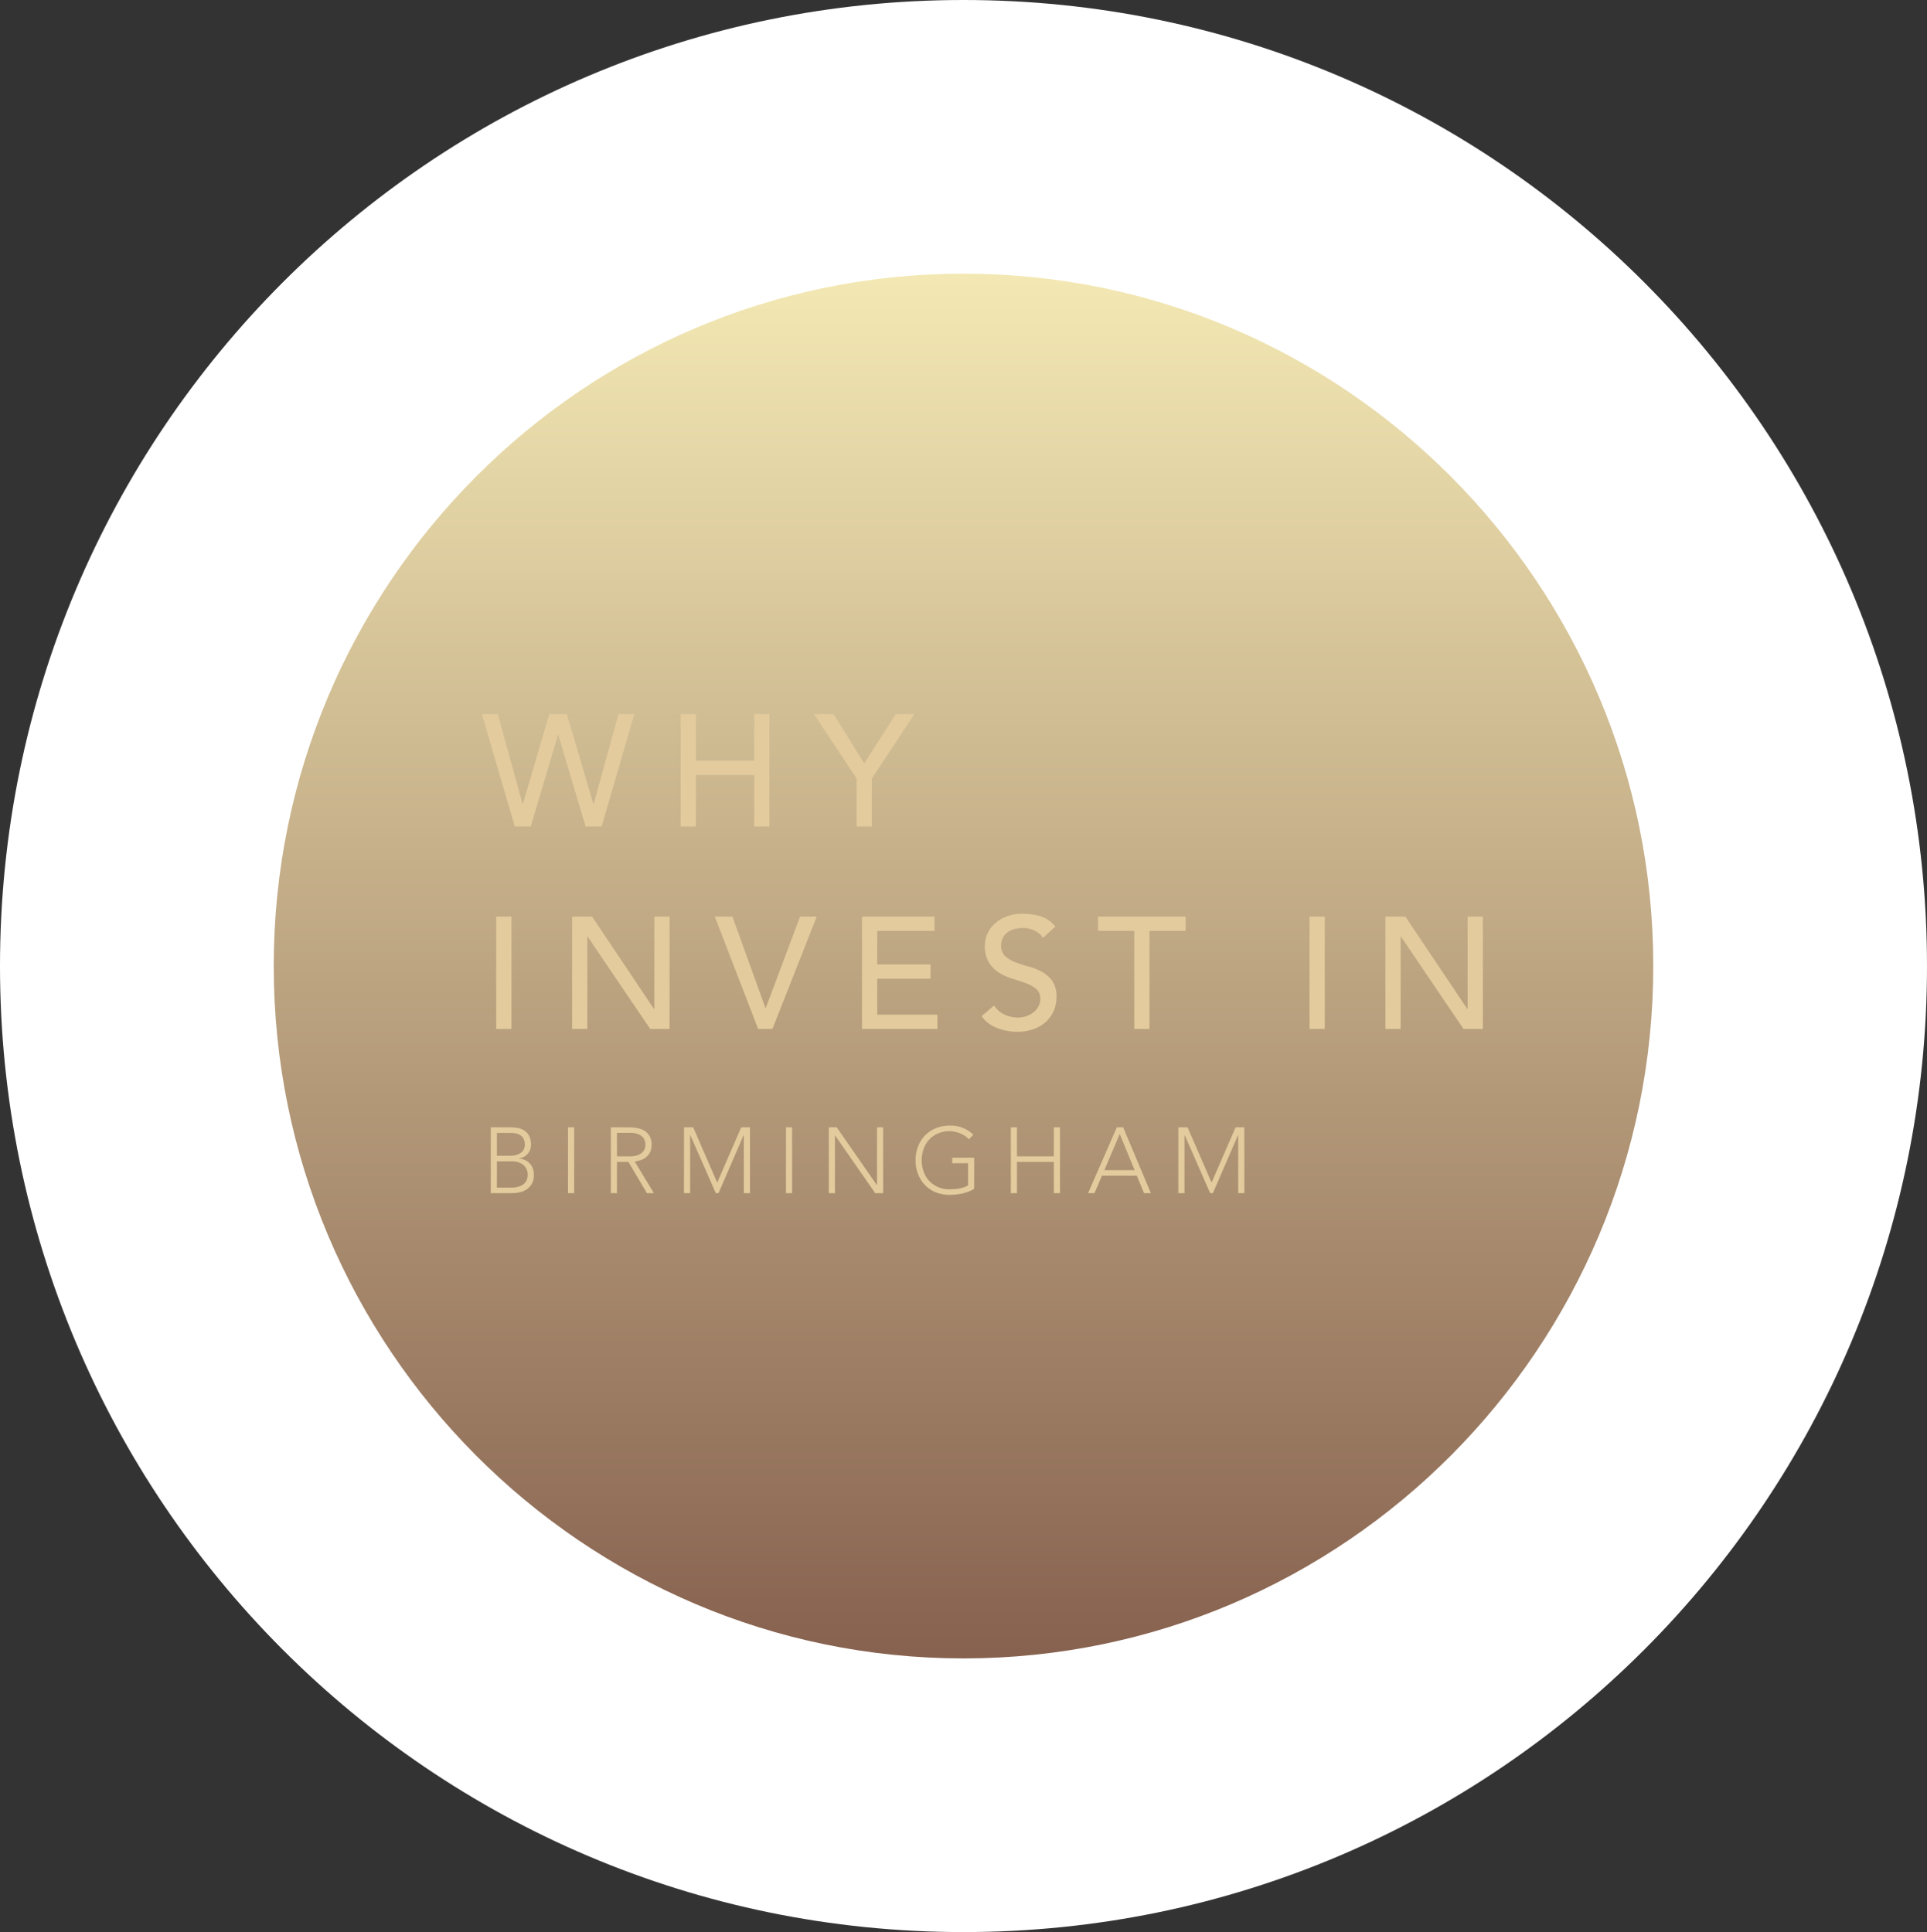 <svg xmlns="http://www.w3.org/2000/svg" xmlns:xlink="http://www.w3.org/1999/xlink" width="352" height="353" viewBox="0 0 352 353">
  <rect x="0" y="0" width="352" height="353" fill="#333333" stroke="none"/>
  <defs>
    <linearGradient id="linear-gradient" x1="0.5" x2="0.5" y2="1" gradientUnits="objectBoundingBox">
      <stop offset="0" stop-color="#fff7bf"/>
      <stop offset="1" stop-color="#7b5344"/>
    </linearGradient>
  </defs>
  <g id="Group_455" data-name="Group 455" transform="translate(-422 -156)">
    <g id="Path_259" data-name="Path 259" transform="translate(422 156)" fill="url(#linear-gradient)">
      <path d="M 176 328 C 92.738 328 25 260.037 25 176.5 C 25 92.963 92.738 25 176 25 C 259.262 25 327 92.963 327 176.5 C 327 260.037 259.262 328 176 328 Z" stroke="none"/>
      <path d="M 176 50 C 106.523 50 50 106.748 50 176.5 C 50 246.252 106.523 303 176 303 C 245.477 303 302 246.252 302 176.5 C 302 106.748 245.477 50 176 50 M 176 0 C 273.202 0 352 79.022 352 176.5 C 352 273.978 273.202 353 176 353 C 78.798 353 0 273.978 0 176.5 C 0 79.022 78.798 0 176 0 Z" stroke="none" fill="#fff"/>
    </g>
    <path id="Path_265" data-name="Path 265" d="M.029-20.532h2.9L7.453-4.118h.058l4.843-16.414h3.19L20.387-4.118h.058l4.524-16.414h2.9L21.9,0H18.966L13.978-16.762H13.92L8.961,0H6.032Zm36.308,0h2.784v8.526H49.764v-8.526h2.784V0H49.764V-9.4H39.121V0H36.337ZM68.469-8.758,60.7-20.532h3.567l5.6,9.019,5.771-9.019h3.393L71.253-8.758V0H68.469ZM2.639,16.468H5.423V37H2.639Zm13.862,0h3.654l11.31,16.878h.058V16.468h2.784V37H30.769L19.343,20.122h-.058V37H16.5Zm26.071,0h3.219l6.032,16.7h.058l6.264-16.7H61.19L53.1,37h-2.61Zm26.883,0H82.708v2.61H72.239V25.2h9.744v2.61H72.239V34.39H83.23V37H69.455Zm24.128,16.24a4.574,4.574,0,0,0,1.928,1.667,5.768,5.768,0,0,0,2.422.536,4.93,4.93,0,0,0,1.421-.217,4.317,4.317,0,0,0,1.32-.653,3.559,3.559,0,0,0,.971-1.073,2.852,2.852,0,0,0,.377-1.479,2.217,2.217,0,0,0-.754-1.812,6.51,6.51,0,0,0-1.87-1.044q-1.116-.42-2.436-.812a9.906,9.906,0,0,1-2.436-1.087,5.956,5.956,0,0,1-1.87-1.871,5.825,5.825,0,0,1-.754-3.175,5.473,5.473,0,0,1,1.624-3.77,6.8,6.8,0,0,1,2.16-1.406,8.04,8.04,0,0,1,3.175-.566,11.078,11.078,0,0,1,3.219.464,5.53,5.53,0,0,1,2.7,1.885l-2.262,2.059a3.754,3.754,0,0,0-1.479-1.305,4.681,4.681,0,0,0-2.175-.493,5.274,5.274,0,0,0-1.928.3,3.465,3.465,0,0,0-1.233.783,2.766,2.766,0,0,0-.652,1.029,3.156,3.156,0,0,0-.188,1.015,2.588,2.588,0,0,0,.754,2,5.856,5.856,0,0,0,1.87,1.131,22.579,22.579,0,0,0,2.436.783,10.425,10.425,0,0,1,2.436.972,5.662,5.662,0,0,1,1.87,1.682,4.947,4.947,0,0,1,.754,2.914,6.135,6.135,0,0,1-.565,2.668,5.922,5.922,0,0,1-1.522,2,6.755,6.755,0,0,1-2.262,1.247,8.748,8.748,0,0,1-2.784.435,10.125,10.125,0,0,1-3.741-.7,6.151,6.151,0,0,1-2.813-2.146Zm25.607-13.63h-6.612v-2.61h16.008v2.61h-6.612V37H119.19Zm32.016-2.61h2.784V37h-2.784Zm13.862,0h3.654l11.31,16.878h.058V16.468h2.784V37h-3.538L167.91,20.122h-.058V37h-2.784Z" transform="translate(510 307)" fill="#e3cb9d"/>
    <path id="Path_274" data-name="Path 274" d="M1.649-12.036H5.117a8.784,8.784,0,0,1,1.377.111,3.275,3.275,0,0,1,1.25.459,2.657,2.657,0,0,1,.9.969,3.342,3.342,0,0,1,.349,1.641,2.481,2.481,0,0,1-.544,1.6,2.673,2.673,0,0,1-1.615.9v.034a3.206,3.206,0,0,1,1.088.28,2.719,2.719,0,0,1,.85.612,2.683,2.683,0,0,1,.553.91,3.3,3.3,0,0,1,.2,1.156,3.208,3.208,0,0,1-.4,1.691,3.06,3.06,0,0,1-1,1.029,3.845,3.845,0,0,1-1.309.51A6.984,6.984,0,0,1,5.491,0H1.649Zm1.122,5.2H5.1a3.935,3.935,0,0,0,1.411-.213,2.444,2.444,0,0,0,.85-.518,1.542,1.542,0,0,0,.408-.654,2.286,2.286,0,0,0,.1-.638A2.289,2.289,0,0,0,7.659-9.9a1.76,1.76,0,0,0-.57-.663,2.3,2.3,0,0,0-.833-.349,4.777,4.777,0,0,0-1-.1H2.771Zm0,5.814H5.338a4.41,4.41,0,0,0,1.589-.238,2.426,2.426,0,0,0,.927-.595,1.873,1.873,0,0,0,.434-.757,2.736,2.736,0,0,0,.11-.722,2.381,2.381,0,0,0-.255-1.139,2.262,2.262,0,0,0-.663-.773,2.733,2.733,0,0,0-.926-.434,4.1,4.1,0,0,0-1.046-.136H2.771ZM15.759-12.036h1.122V0H15.759Zm8.942,5.3h2.38a3.923,3.923,0,0,0,1.436-.221,2.382,2.382,0,0,0,.858-.544,1.722,1.722,0,0,0,.417-.7,2.421,2.421,0,0,0,.111-.68,2.421,2.421,0,0,0-.111-.68,1.722,1.722,0,0,0-.417-.7,2.382,2.382,0,0,0-.858-.544,3.923,3.923,0,0,0-1.436-.221H24.7Zm-1.122-5.3h3.162q.238,0,.646.017a6.621,6.621,0,0,1,.884.1,5.42,5.42,0,0,1,.969.272,2.742,2.742,0,0,1,.884.544,2.824,2.824,0,0,1,.646.9,3.109,3.109,0,0,1,.255,1.326,3.033,3.033,0,0,1-.3,1.428,2.768,2.768,0,0,1-.748.91,3.146,3.146,0,0,1-.994.518,6.435,6.435,0,0,1-1.037.238L31.45,0H30.175L26.792-5.712H24.7V0H23.579Zm13.362,0h1.683l4.386,10.1,4.386-10.1h1.6V0H47.872V-10.608h-.034L43.248,0h-.493L38.1-10.608h-.034V0H36.941Zm18.632,0h1.122V0H55.573Zm7.82,0h1.445L72.165-1.5H72.2v-10.54h1.122V0H71.876L64.549-10.54h-.034V0H63.393ZM89.947-.782A7.812,7.812,0,0,1,87.763.06a10.781,10.781,0,0,1-2.3.246,6.63,6.63,0,0,1-2.524-.467A5.685,5.685,0,0,1,80.971-1.47,6.01,6.01,0,0,1,79.7-3.477a6.871,6.871,0,0,1-.459-2.542A6.8,6.8,0,0,1,79.7-8.551a6.03,6.03,0,0,1,1.275-2,5.786,5.786,0,0,1,1.964-1.318,6.526,6.526,0,0,1,2.524-.476,5.829,5.829,0,0,1,4.335,1.666l-.816.85a3.5,3.5,0,0,0-.672-.6,4.574,4.574,0,0,0-.867-.476,5.6,5.6,0,0,0-.977-.306,4.728,4.728,0,0,0-1-.111,5.281,5.281,0,0,0-2.117.408,4.716,4.716,0,0,0-1.606,1.122,4.965,4.965,0,0,0-1.02,1.683,6,6,0,0,0-.357,2.091,6,6,0,0,0,.357,2.091,4.965,4.965,0,0,0,1.02,1.683,4.716,4.716,0,0,0,1.606,1.122,5.281,5.281,0,0,0,2.117.408,10.269,10.269,0,0,0,1.819-.153,4.674,4.674,0,0,0,1.547-.561V-5.474h-2.89v-1.02h4.012Zm6.7-11.254h1.122v5.3H104.5v-5.3h1.122V0H104.5V-5.712H97.767V0H96.645Zm19.363,0h1.156L122.23,0h-1.258l-1.309-3.2h-6.375L111.928,0h-1.173Zm.527,1.224-2.805,6.6h5.525Zm10.71-1.224h1.683l4.386,10.1,4.386-10.1h1.6V0h-1.122V-10.608h-.034L133.552,0h-.493L128.4-10.608h-.034V0h-1.122Z" transform="translate(510 374)" fill="#e3cb9d"/>
  </g>
</svg>
